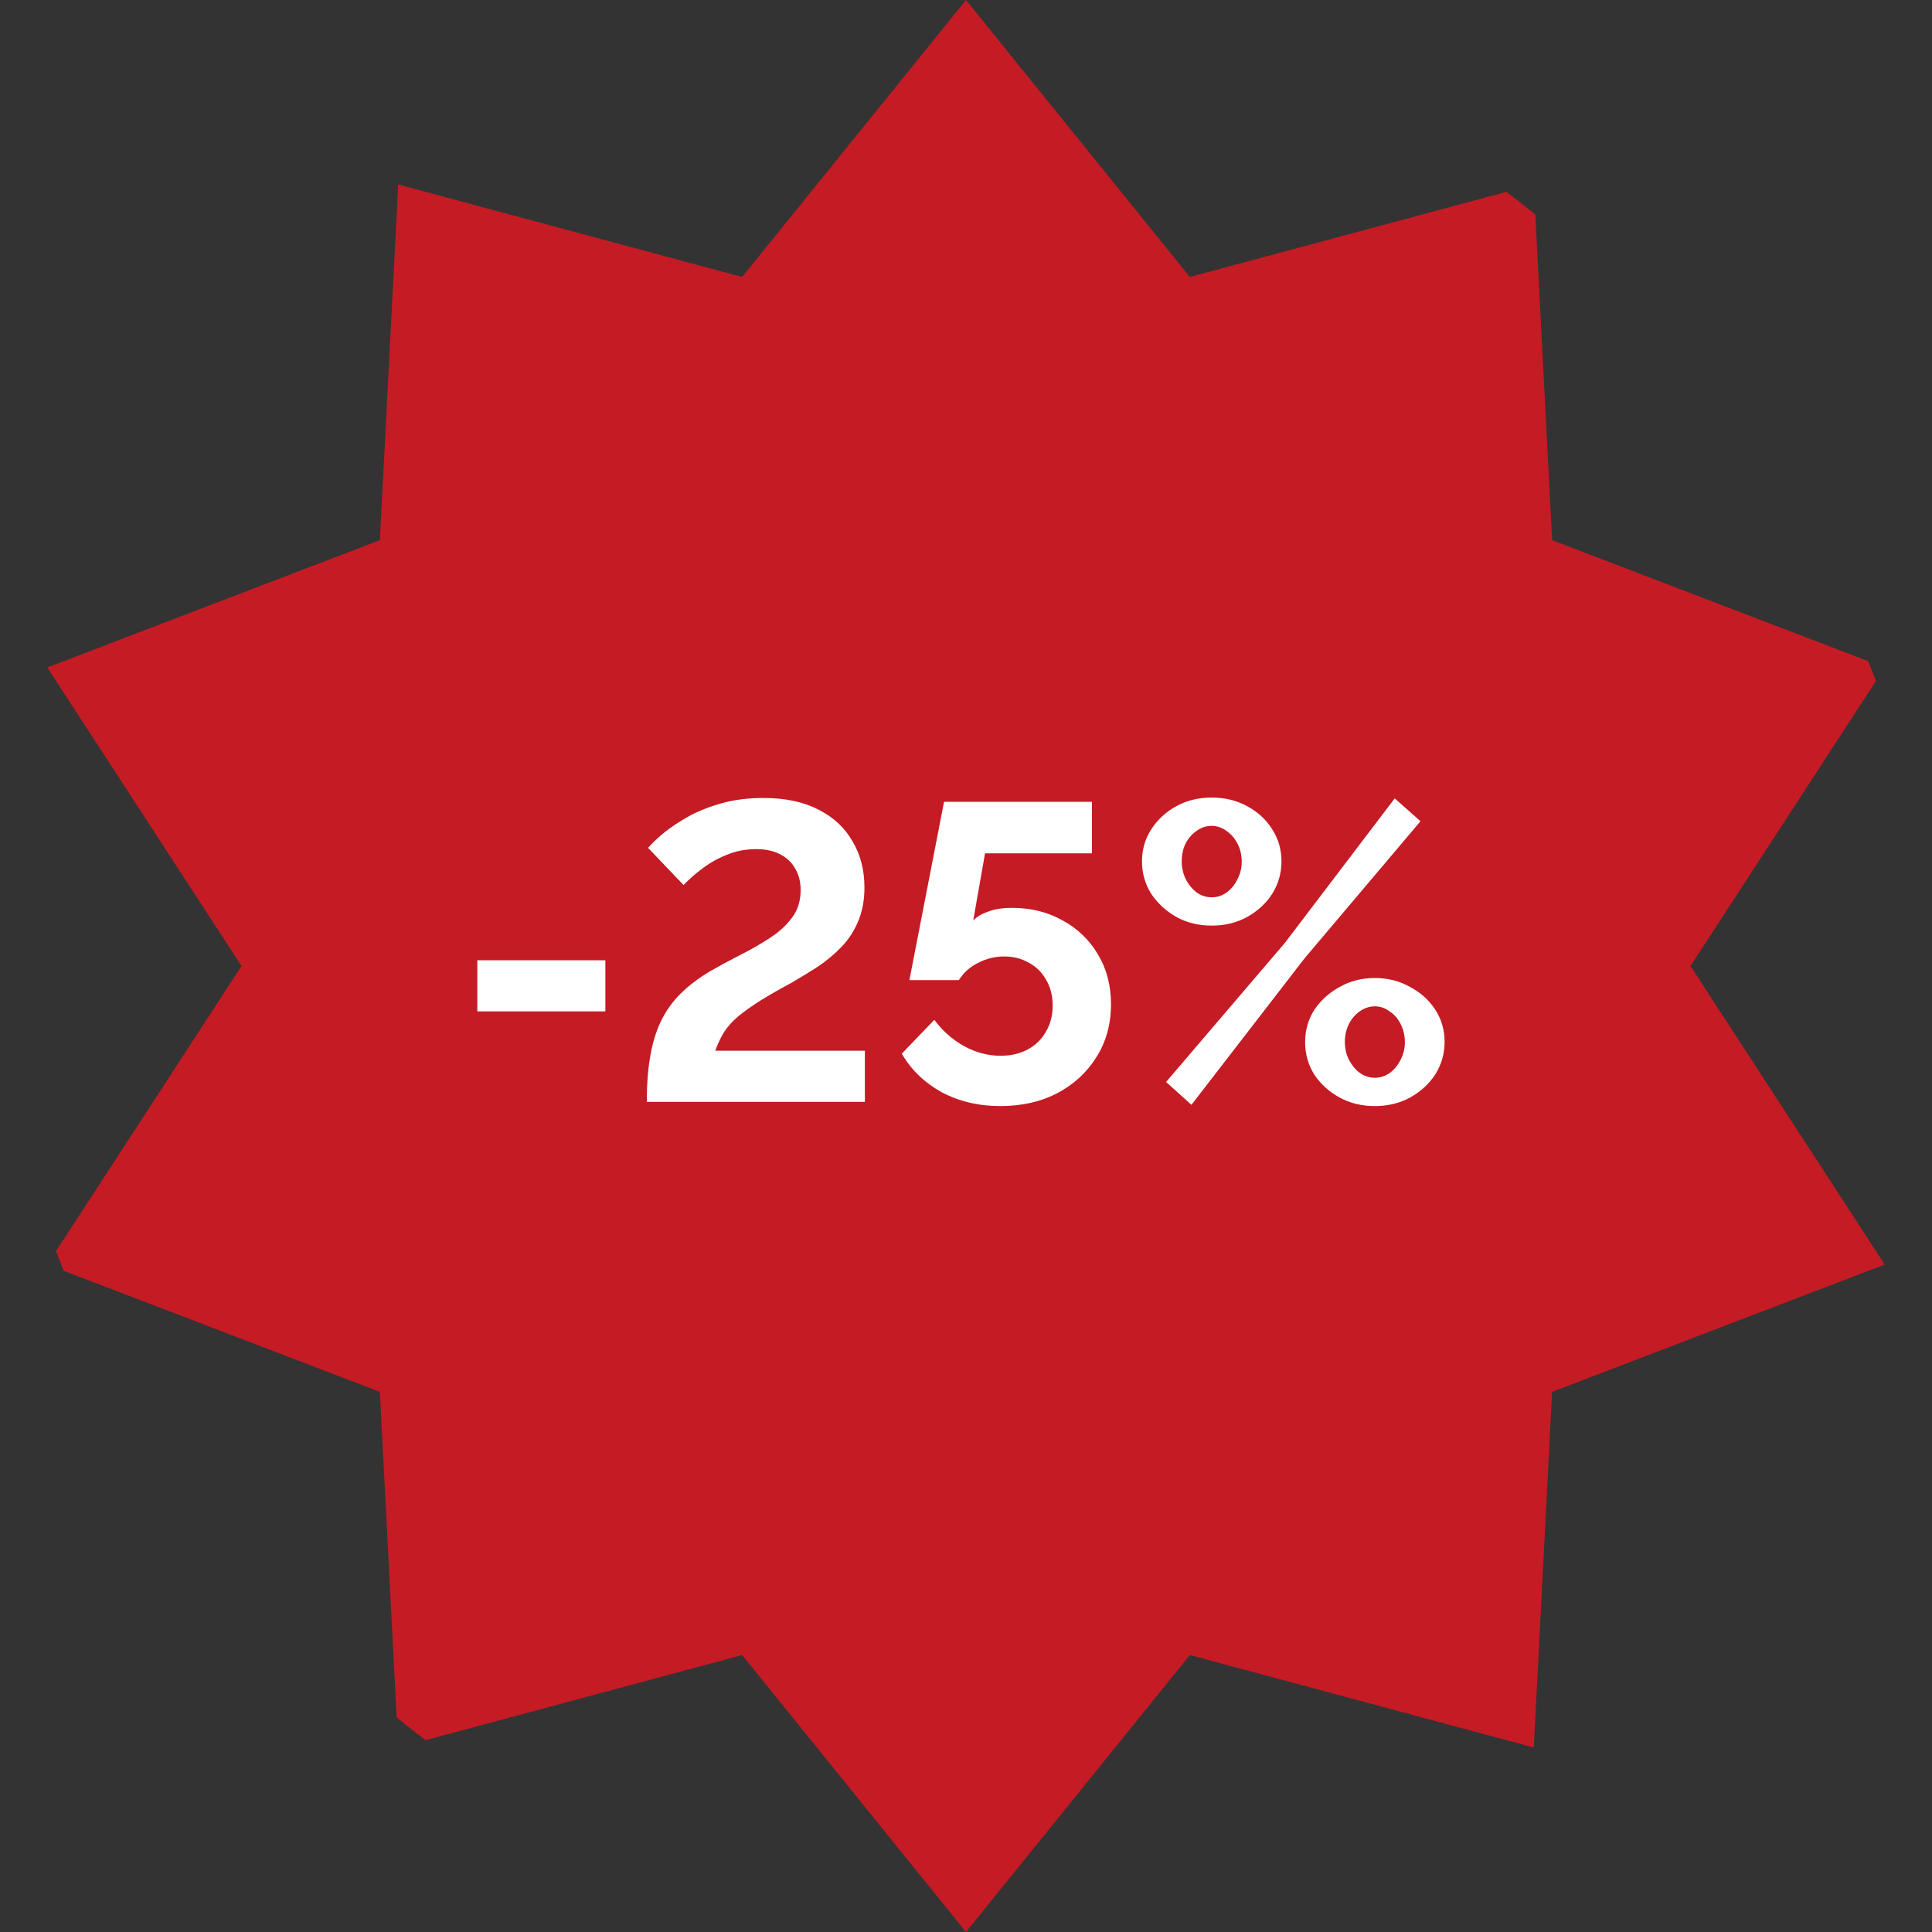 <svg width="64" height="64" viewBox="0 0 64 64" fill="none" xmlns="http://www.w3.org/2000/svg">
<rect x="0" y="0" width="64" height="64" fill="#333333" stroke="none"/>
<g clip-path="url(#clip0_1495_28153)">
<path d="M32 0L39.416 9.175L50.809 6.111L51.416 17.893L62.434 22.111L56 32L62.434 41.889L51.416 46.107L50.809 57.889L39.416 54.825L32 64L24.584 54.825L13.191 57.889L12.584 46.107L1.566 41.889L8 32L1.566 22.111L12.584 17.893L13.191 6.111L24.584 9.175L32 0Z" fill="#C51B24"/>
<path d="M15.812 33.504V31.81H20.054V33.504H15.812ZM21.426 36.5C21.426 35.931 21.463 35.431 21.538 35.002C21.612 34.563 21.729 34.176 21.888 33.84C22.056 33.495 22.27 33.191 22.532 32.93C22.793 32.669 23.115 32.421 23.498 32.188C23.824 32.001 24.16 31.819 24.506 31.642C24.86 31.465 25.187 31.278 25.486 31.082C25.794 30.886 26.041 30.662 26.228 30.41C26.424 30.158 26.522 29.85 26.522 29.486C26.522 29.206 26.461 28.968 26.34 28.772C26.228 28.567 26.06 28.408 25.836 28.296C25.621 28.184 25.36 28.128 25.052 28.128C24.697 28.128 24.366 28.193 24.058 28.324C23.759 28.445 23.488 28.599 23.246 28.786C23.012 28.963 22.812 29.141 22.644 29.318L21.468 28.086C21.598 27.937 21.776 27.769 22 27.582C22.233 27.395 22.508 27.213 22.826 27.036C23.152 26.859 23.521 26.714 23.932 26.602C24.342 26.49 24.795 26.434 25.29 26.434C26.018 26.434 26.629 26.565 27.124 26.826C27.618 27.078 27.992 27.428 28.244 27.876C28.505 28.315 28.636 28.823 28.636 29.402C28.636 29.822 28.566 30.195 28.426 30.522C28.295 30.839 28.113 31.119 27.88 31.362C27.646 31.605 27.385 31.824 27.096 32.02C26.806 32.207 26.508 32.389 26.2 32.566C25.714 32.827 25.322 33.056 25.024 33.252C24.725 33.448 24.487 33.63 24.31 33.798C24.142 33.966 24.011 34.134 23.918 34.302C23.834 34.461 23.759 34.629 23.694 34.806H28.65V36.5H21.426ZM33.135 36.64C32.416 36.64 31.768 36.486 31.189 36.178C30.62 35.861 30.181 35.436 29.873 34.904L30.951 33.784C31.222 34.148 31.549 34.437 31.931 34.652C32.323 34.867 32.729 34.974 33.149 34.974C33.485 34.974 33.784 34.904 34.045 34.764C34.306 34.624 34.507 34.428 34.647 34.176C34.797 33.924 34.871 33.635 34.871 33.308C34.871 32.991 34.801 32.711 34.661 32.468C34.521 32.216 34.33 32.025 34.087 31.894C33.844 31.754 33.569 31.684 33.261 31.684C32.962 31.684 32.678 31.754 32.407 31.894C32.136 32.025 31.922 32.216 31.763 32.468H30.125L31.273 26.56H36.173V28.268H32.631L32.239 30.494C32.351 30.373 32.514 30.275 32.729 30.2C32.944 30.116 33.21 30.074 33.527 30.074C34.153 30.074 34.712 30.214 35.207 30.494C35.702 30.765 36.089 31.138 36.369 31.614C36.658 32.09 36.803 32.641 36.803 33.266C36.803 33.929 36.64 34.517 36.313 35.03C35.996 35.534 35.562 35.931 35.011 36.22C34.47 36.5 33.844 36.64 33.135 36.64ZM40.14 30.662C39.711 30.662 39.323 30.569 38.978 30.382C38.633 30.186 38.352 29.929 38.138 29.612C37.932 29.285 37.83 28.926 37.83 28.534C37.83 28.142 37.932 27.787 38.138 27.47C38.352 27.143 38.633 26.887 38.978 26.7C39.323 26.513 39.711 26.42 40.14 26.42C40.569 26.42 40.956 26.513 41.302 26.7C41.657 26.887 41.937 27.143 42.142 27.47C42.347 27.787 42.45 28.142 42.45 28.534C42.45 28.926 42.347 29.285 42.142 29.612C41.937 29.929 41.657 30.186 41.302 30.382C40.956 30.569 40.569 30.662 40.14 30.662ZM40.14 29.724C40.327 29.724 40.495 29.668 40.644 29.556C40.793 29.444 40.91 29.299 40.994 29.122C41.087 28.945 41.134 28.753 41.134 28.548C41.134 28.324 41.087 28.123 40.994 27.946C40.901 27.769 40.779 27.629 40.63 27.526C40.48 27.414 40.317 27.358 40.14 27.358C39.953 27.358 39.785 27.414 39.636 27.526C39.486 27.629 39.365 27.769 39.272 27.946C39.188 28.123 39.146 28.319 39.146 28.534C39.146 28.749 39.193 28.949 39.286 29.136C39.379 29.313 39.501 29.458 39.65 29.57C39.799 29.673 39.962 29.724 40.14 29.724ZM45.544 36.64C45.114 36.64 44.727 36.547 44.382 36.36C44.036 36.173 43.757 35.921 43.542 35.604C43.337 35.277 43.234 34.918 43.234 34.526C43.234 34.125 43.337 33.765 43.542 33.448C43.757 33.131 44.036 32.879 44.382 32.692C44.727 32.496 45.114 32.398 45.544 32.398C45.973 32.398 46.361 32.496 46.706 32.692C47.06 32.879 47.34 33.131 47.546 33.448C47.751 33.765 47.854 34.12 47.854 34.512C47.854 34.904 47.751 35.263 47.546 35.59C47.34 35.907 47.06 36.164 46.706 36.36C46.361 36.547 45.973 36.64 45.544 36.64ZM45.544 35.702C45.73 35.702 45.898 35.646 46.048 35.534C46.197 35.422 46.314 35.277 46.398 35.1C46.491 34.923 46.538 34.731 46.538 34.526C46.538 34.302 46.491 34.101 46.398 33.924C46.314 33.747 46.193 33.607 46.034 33.504C45.885 33.392 45.721 33.336 45.544 33.336C45.367 33.336 45.199 33.392 45.04 33.504C44.891 33.607 44.769 33.751 44.676 33.938C44.592 34.115 44.55 34.307 44.55 34.512C44.55 34.736 44.596 34.937 44.69 35.114C44.783 35.291 44.904 35.436 45.054 35.548C45.203 35.651 45.367 35.702 45.544 35.702ZM38.628 35.842L42.562 31.236L46.202 26.448L47.056 27.204L43.22 31.74L39.468 36.598L38.628 35.842Z" fill="white"/>
</g>
<defs>
<clipPath id="clip0_1495_28153">
<rect width="64" height="64" rx="32" fill="white"/>
</clipPath>
</defs>
</svg>
